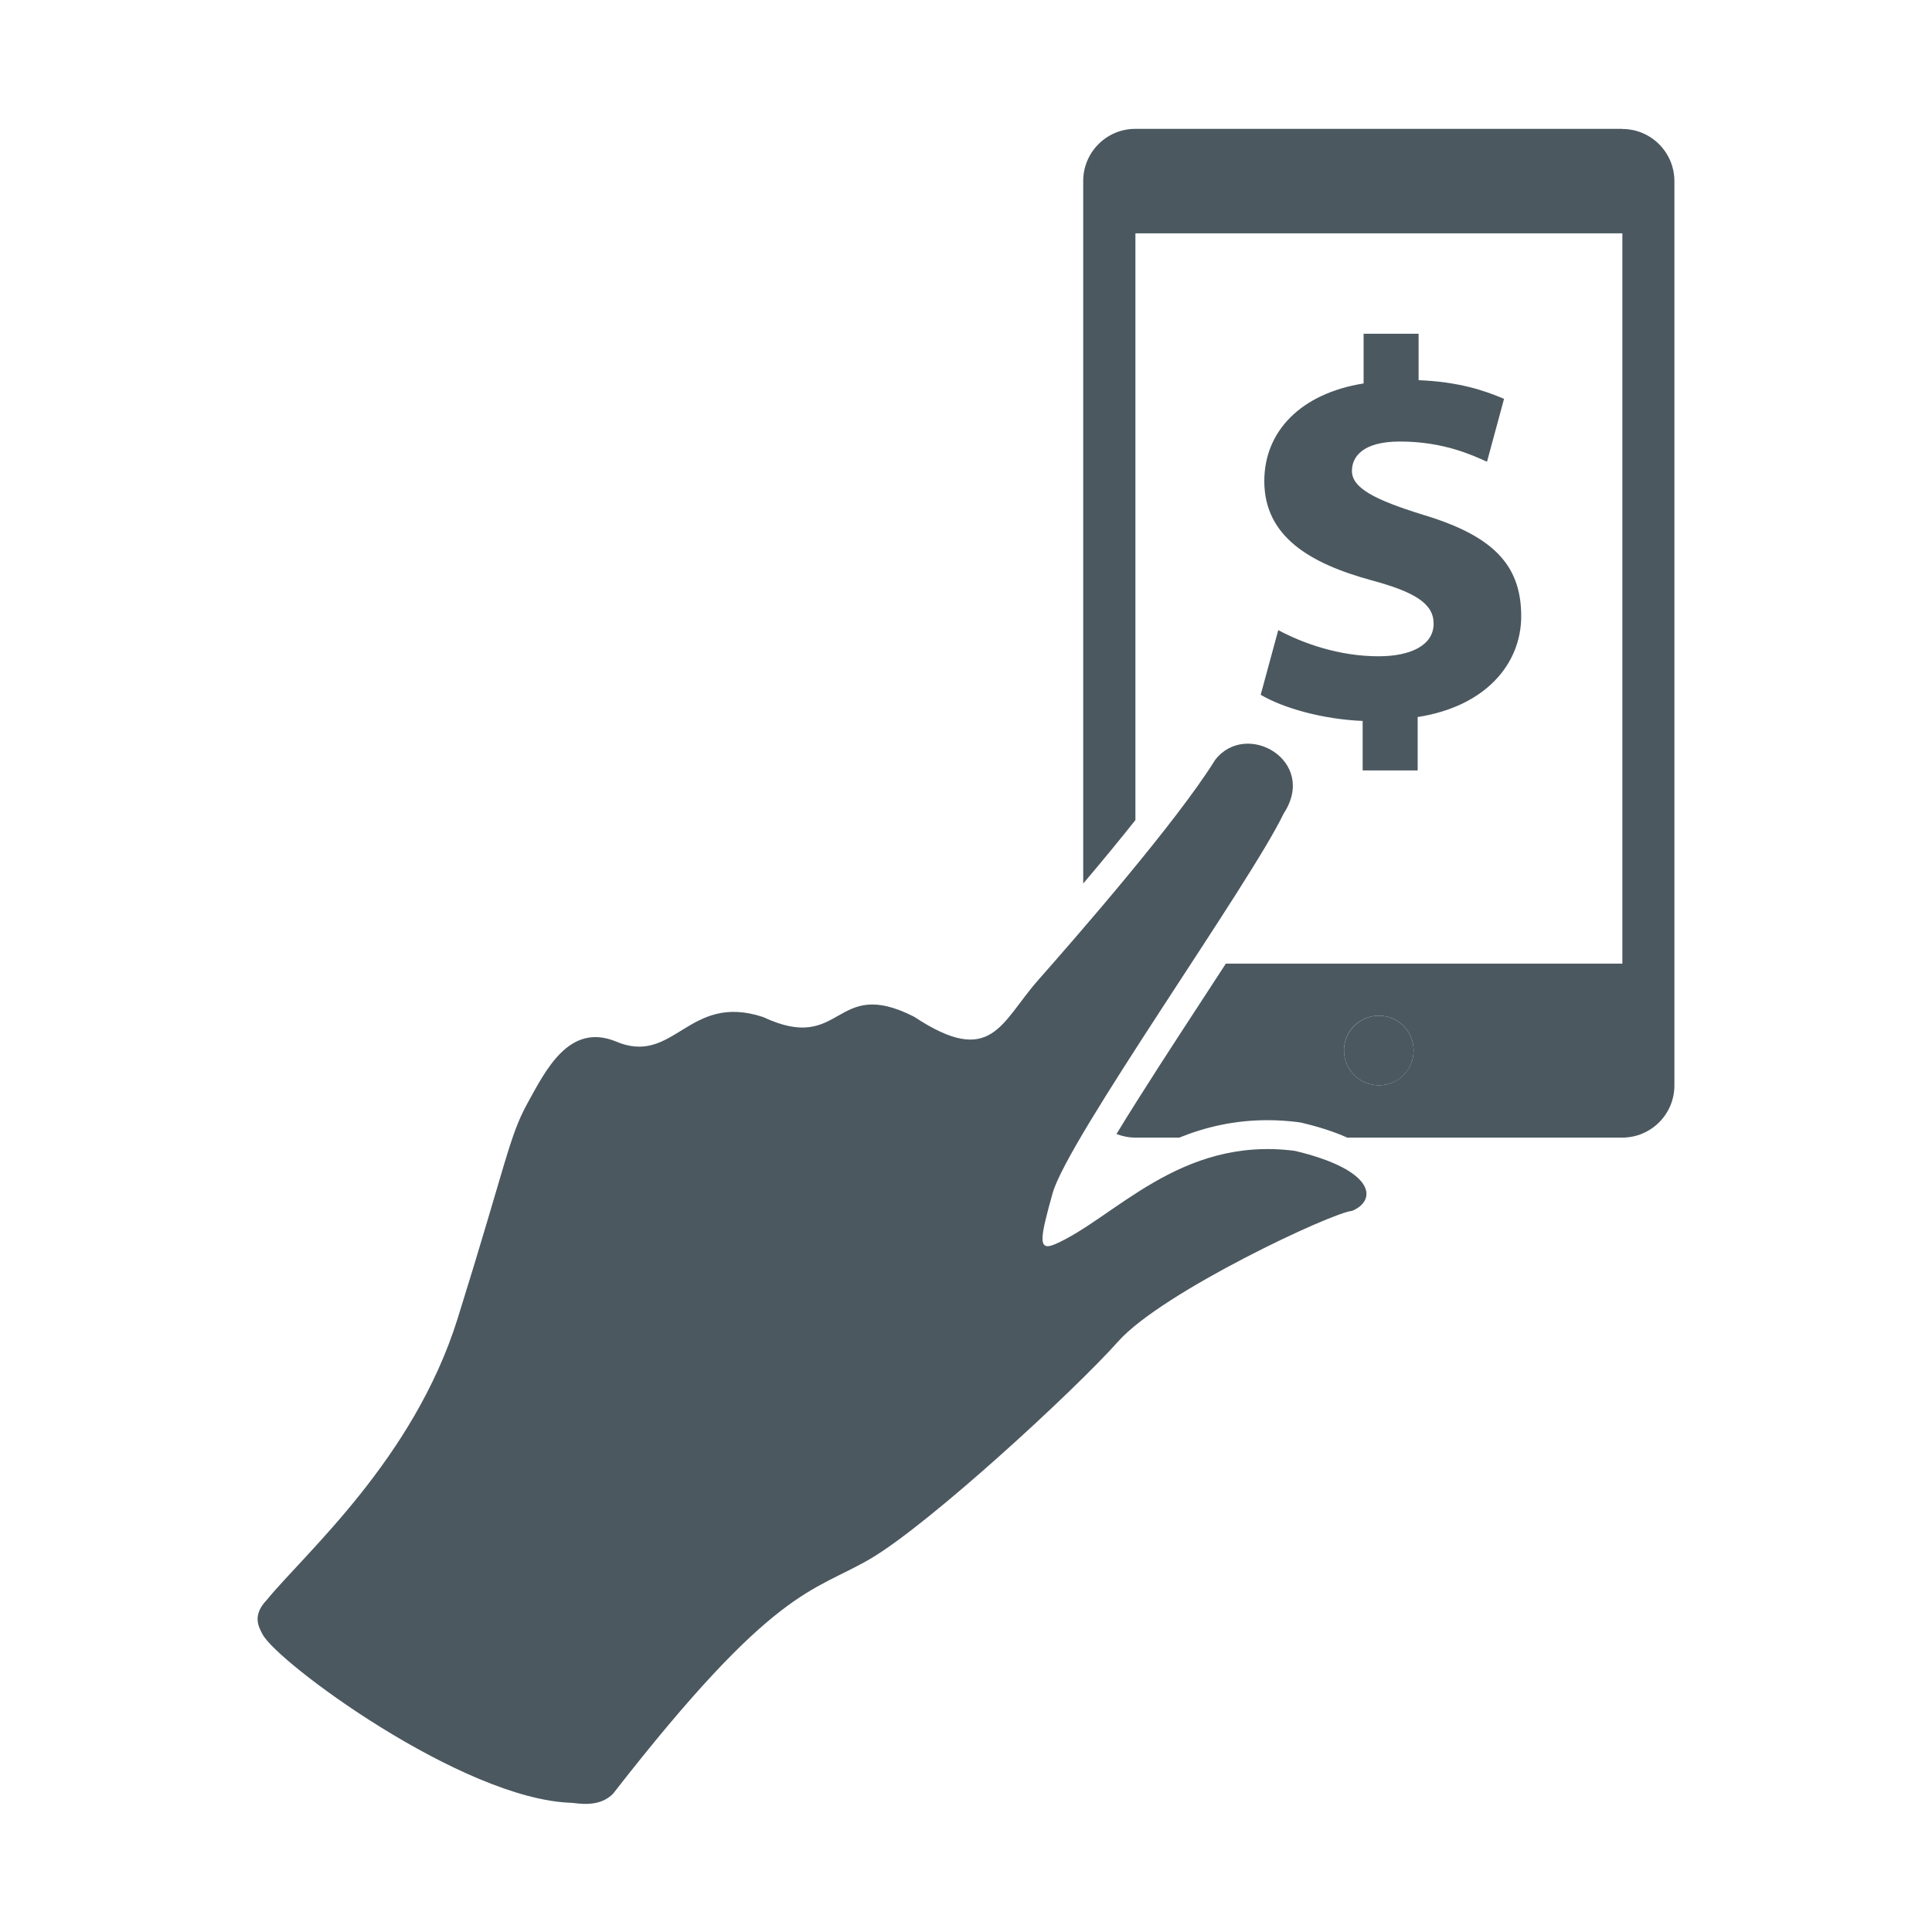 <svg width="45" height="45" viewBox="0 0 45 45" fill="none" xmlns="http://www.w3.org/2000/svg">
<path d="M32.117 23.657C31.67 23.657 31.304 24.02 31.304 24.466C31.304 24.913 31.667 25.279 32.117 25.279C32.567 25.279 32.926 24.916 32.926 24.466C32.926 24.017 32.563 23.657 32.117 23.657Z" fill="#4B5860"/>
<path d="M32.117 25.279C31.67 25.279 31.304 24.916 31.304 24.466C31.304 24.016 31.667 23.657 32.117 23.657C32.567 23.657 32.926 24.019 32.926 24.466C32.926 24.913 32.564 25.279 32.117 25.279ZM37.788 3.001H26.446C25.774 3.001 25.23 3.545 25.23 4.216V20.579C25.687 20.042 26.093 19.545 26.446 19.101V5.435H37.788V22.445H28.552C28.395 22.685 28.236 22.929 28.074 23.179C27.408 24.198 26.602 25.432 26.005 26.413C26.143 26.466 26.29 26.497 26.446 26.497H27.468C28.071 26.253 28.749 26.091 29.523 26.091C29.761 26.091 30.005 26.107 30.245 26.138L30.28 26.144L30.314 26.15C30.726 26.247 31.083 26.363 31.379 26.497H37.785C38.456 26.497 39 25.953 39 25.282V4.22C39 3.548 38.456 3.004 37.785 3.004" fill="#4B5860"/>
<path d="M24.565 28.984C25.943 28.39 27.474 26.456 30.161 26.806C32.029 27.25 32.086 27.953 31.495 28.203C31.051 28.231 27.074 30.09 26.049 31.24C25.027 32.389 21.64 35.508 20.266 36.311C18.916 37.098 18.041 36.945 14.285 41.772C13.957 42.122 13.429 41.994 13.307 41.991C10.764 41.91 6.43 38.701 6.112 38.06C6.018 37.882 5.874 37.62 6.215 37.264C7.099 36.182 9.633 33.989 10.658 30.715C11.789 27.096 11.858 26.472 12.286 25.697C12.714 24.919 13.254 23.828 14.326 24.25C15.707 24.853 16.016 23.11 17.772 23.688C19.65 24.569 19.406 22.722 21.29 23.681C23.103 24.881 23.306 23.816 24.187 22.822C25.065 21.826 27.402 19.151 28.302 17.701C29.03 16.758 30.701 17.723 29.901 18.945C29.12 20.579 24.874 26.525 24.518 27.79C24.237 28.799 24.156 29.159 24.562 28.984" fill="#4B5860"/>
<path d="M31.739 17.948V16.792C30.808 16.754 29.886 16.492 29.364 16.183L29.773 14.677C30.358 14.989 31.192 15.286 32.111 15.286C32.845 15.286 33.392 15.036 33.392 14.526C33.392 14.064 32.967 13.792 31.948 13.517C30.492 13.12 29.448 12.486 29.448 11.205C29.448 10.049 30.295 9.165 31.761 8.931V7.774H33.042V8.855C33.976 8.893 34.569 9.093 35.032 9.29L34.635 10.755C34.301 10.605 33.626 10.284 32.607 10.284C31.736 10.284 31.489 10.643 31.489 10.968C31.489 11.364 32.011 11.639 33.142 11.989C34.76 12.474 35.432 13.146 35.432 14.351C35.432 15.458 34.61 16.454 33.02 16.701V17.945H31.739V17.948Z" fill="#4B5860"/>
</svg>
